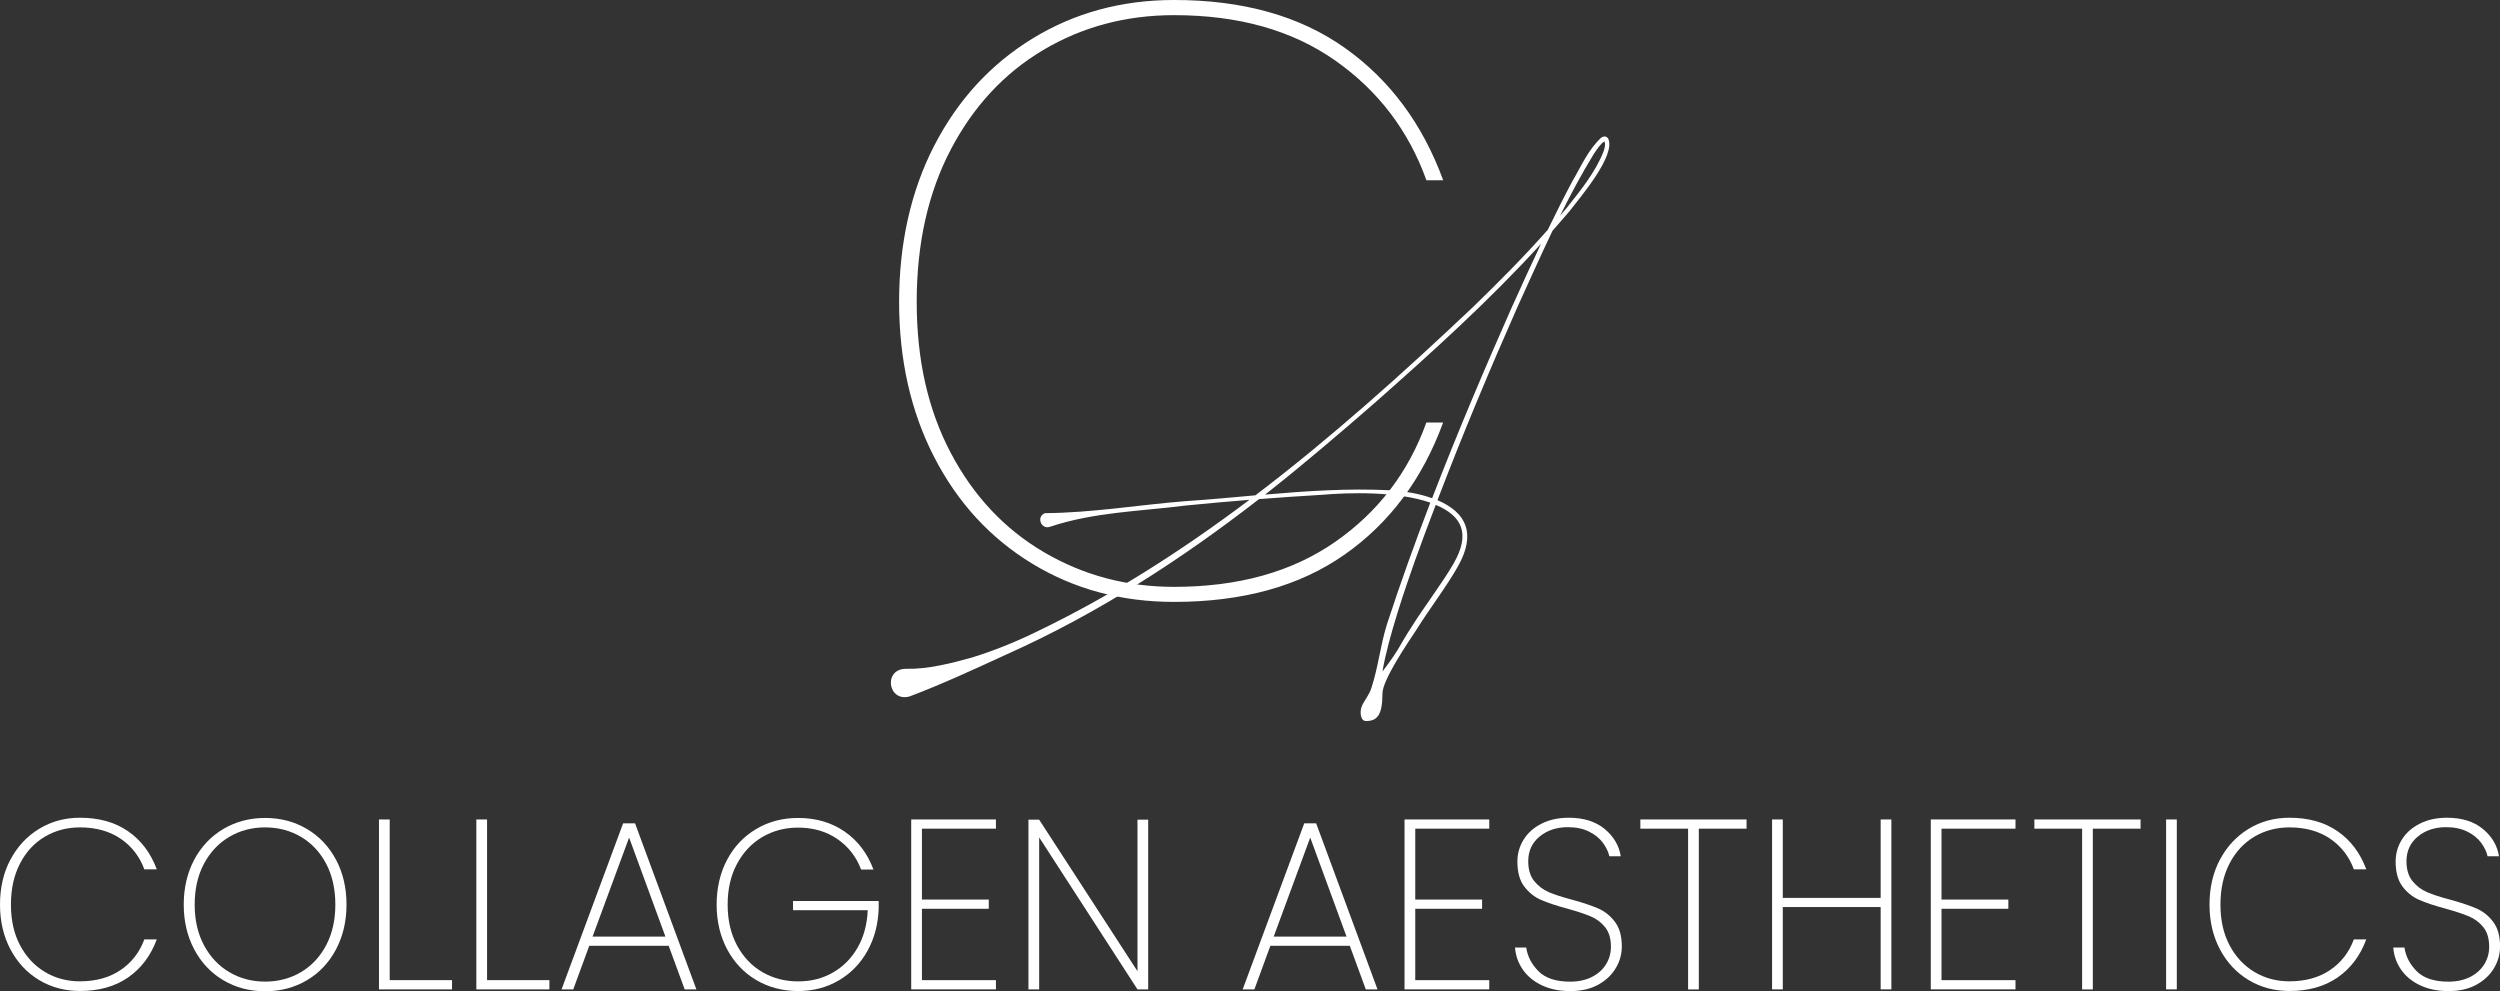 <svg xmlns="http://www.w3.org/2000/svg" id="Layer_2" data-name="Layer 2" viewBox="0 0 450.36 178.58"><rect x="0" y="0" width="450.36" height="178.58" fill="#333333" stroke="none"/><defs><style> .cls-1 { fill: #fff; stroke-width: 0px; } </style></defs><g id="Layer_1-2" data-name="Layer 1"><g><g><path class="cls-1" d="M1.87,154.88c1.25-2.37,2.97-4.22,5.16-5.56,2.19-1.34,4.65-2.01,7.37-2.01,3.44,0,6.33.81,8.68,2.44,2.35,1.63,4.07,3.91,5.16,6.85h-2.24c-.86-2.33-2.29-4.16-4.28-5.52-1.99-1.35-4.44-2.03-7.33-2.03-2.32,0-4.43.56-6.32,1.68-1.89,1.12-3.38,2.73-4.47,4.84-1.09,2.11-1.63,4.57-1.63,7.39s.54,5.23,1.63,7.3c1.09,2.08,2.58,3.68,4.47,4.82s4,1.7,6.32,1.7c2.89,0,5.34-.68,7.33-2.03s3.42-3.19,4.28-5.52h2.24c-1.09,2.94-2.81,5.22-5.16,6.85-2.35,1.63-5.25,2.44-8.68,2.44-2.72,0-5.18-.66-7.37-1.98-2.19-1.32-3.91-3.17-5.16-5.54-1.25-2.37-1.87-5.05-1.87-8.05s.62-5.72,1.87-8.09Z"></path><path class="cls-1" d="M40.24,176.59c-2.24-1.32-3.98-3.18-5.25-5.56-1.26-2.38-1.89-5.07-1.89-8.07s.63-5.72,1.89-8.09c1.26-2.37,3.01-4.21,5.25-5.54,2.24-1.32,4.74-1.98,7.52-1.98s5.29.66,7.52,1.98c2.24,1.32,3.98,3.17,5.25,5.54,1.26,2.37,1.89,5.07,1.89,8.09s-.63,5.68-1.89,8.07c-1.26,2.38-3.01,4.24-5.25,5.56-2.24,1.32-4.74,1.98-7.52,1.98s-5.29-.66-7.52-1.98ZM54.21,175.13c1.92-1.13,3.43-2.75,4.54-4.84,1.1-2.09,1.66-4.54,1.66-7.33s-.55-5.28-1.66-7.37c-1.1-2.09-2.62-3.71-4.54-4.84-1.92-1.13-4.07-1.7-6.45-1.7s-4.53.57-6.45,1.7c-1.92,1.13-3.44,2.75-4.56,4.84-1.12,2.09-1.68,4.55-1.68,7.37s.56,5.23,1.68,7.33c1.12,2.09,2.64,3.71,4.56,4.84s4.07,1.7,6.45,1.7,4.53-.57,6.45-1.7Z"></path><path class="cls-1" d="M70.21,176.57h11.22v1.66h-13.16v-30.61h1.93v28.96Z"></path><path class="cls-1" d="M87.75,176.57h11.22v1.66h-13.16v-30.61h1.93v28.96Z"></path><path class="cls-1" d="M120.47,170.38h-14.32l-2.88,7.85h-2.11l11.09-29.91h2.15l11.05,29.91h-2.11l-2.88-7.85ZM119.87,168.72l-6.54-17.84-6.58,17.84h13.11Z"></path><path class="cls-1" d="M155.12,156.64c-.86-2.3-2.29-4.13-4.28-5.5-1.99-1.37-4.35-2.05-7.07-2.05-2.38,0-4.53.57-6.45,1.7s-3.44,2.75-4.56,4.84c-1.12,2.09-1.68,4.54-1.68,7.33s.56,5.23,1.68,7.33c1.12,2.09,2.64,3.7,4.56,4.82,1.92,1.12,4.07,1.68,6.45,1.68s4.37-.52,6.23-1.57,3.35-2.54,4.47-4.47c1.12-1.93,1.73-4.19,1.85-6.78h-13.46v-1.66h15.43v1.31c-.09,2.85-.76,5.41-2.02,7.67-1.26,2.27-2.98,4.04-5.16,5.32-2.18,1.28-4.63,1.92-7.35,1.92s-5.29-.66-7.52-1.98c-2.24-1.32-3.98-3.17-5.25-5.54-1.26-2.37-1.89-5.05-1.89-8.05s.63-5.72,1.89-8.09c1.26-2.37,3.01-4.21,5.25-5.54,2.24-1.32,4.74-1.98,7.52-1.98,3.24,0,6.04.82,8.41,2.46,2.37,1.64,4.09,3.92,5.18,6.83h-2.24Z"></path><path class="cls-1" d="M166.08,149.27v12.78h12.04v1.66h-12.04v12.86h13.33v1.66h-15.26v-30.61h15.26v1.66h-13.33Z"></path><path class="cls-1" d="M206.84,178.23h-1.93l-17.71-27.38v27.38h-1.93v-30.57h1.93l17.71,27.3v-27.3h1.93v30.57Z"></path><path class="cls-1" d="M243.17,170.38h-14.32l-2.88,7.85h-2.11l11.09-29.91h2.15l11.05,29.91h-2.11l-2.88-7.85ZM242.57,168.72l-6.54-17.84-6.58,17.84h13.11Z"></path><path class="cls-1" d="M254.95,149.27v12.78h12.04v1.66h-12.04v12.86h13.33v1.66h-15.26v-30.61h15.26v1.66h-13.33Z"></path><path class="cls-1" d="M277.74,177.49c-1.46-.7-2.6-1.64-3.42-2.83-.82-1.19-1.28-2.51-1.4-3.97h2.02c.23,1.6.97,3.02,2.21,4.27s3.15,1.88,5.7,1.88c1.49,0,2.79-.28,3.89-.83,1.1-.55,1.96-1.31,2.56-2.27.6-.96.9-2.02.9-3.18,0-1.48-.35-2.66-1.05-3.53s-1.58-1.53-2.62-1.96c-1.05-.44-2.46-.9-4.24-1.4-1.95-.52-3.52-1.05-4.71-1.57s-2.19-1.33-3.01-2.42c-.82-1.09-1.22-2.58-1.22-4.47,0-1.45.38-2.78,1.14-3.99.76-1.21,1.84-2.16,3.25-2.86,1.4-.7,3.02-1.05,4.86-1.05,2.67,0,4.82.67,6.45,2.01,1.63,1.34,2.61,2.98,2.92,4.93h-2.06c-.17-.79-.55-1.58-1.14-2.4-.59-.81-1.42-1.49-2.49-2.03-1.07-.54-2.36-.81-3.85-.81-2.01,0-3.7.56-5.07,1.68s-2.06,2.61-2.06,4.47c0,1.48.36,2.67,1.07,3.55s1.6,1.56,2.64,2.01c1.05.45,2.46.91,4.24,1.37,1.98.55,3.55,1.08,4.71,1.59,1.16.51,2.15,1.31,2.97,2.4.82,1.09,1.23,2.57,1.23,4.43,0,1.37-.36,2.66-1.08,3.88-.72,1.22-1.77,2.22-3.16,2.99-1.39.77-3.07,1.16-5.05,1.16s-3.65-.35-5.12-1.05Z"></path><path class="cls-1" d="M314.63,147.62v1.66h-8.6v28.96h-1.93v-28.96h-8.6v-1.66h19.13Z"></path><path class="cls-1" d="M340.72,147.62v30.61h-1.93v-14.83h-17.63v14.83h-1.93v-30.61h1.93v14.13h17.63v-14.13h1.93Z"></path><path class="cls-1" d="M349.75,149.27v12.78h12.04v1.66h-12.04v12.86h13.33v1.66h-15.26v-30.61h15.26v1.66h-13.33Z"></path><path class="cls-1" d="M385.61,147.62v1.66h-8.6v28.96h-1.93v-28.96h-8.6v-1.66h19.13Z"></path><path class="cls-1" d="M392.14,147.62v30.61h-1.93v-30.61h1.93Z"></path><path class="cls-1" d="M399.9,154.88c1.25-2.37,2.97-4.22,5.16-5.56,2.19-1.34,4.65-2.01,7.37-2.01,3.44,0,6.33.81,8.68,2.44,2.35,1.63,4.07,3.91,5.16,6.85h-2.24c-.86-2.33-2.29-4.16-4.28-5.52-1.99-1.35-4.44-2.03-7.33-2.03-2.32,0-4.43.56-6.32,1.68-1.89,1.12-3.38,2.73-4.47,4.84-1.09,2.11-1.63,4.57-1.63,7.39s.54,5.23,1.63,7.3c1.09,2.08,2.58,3.68,4.47,4.82s4,1.7,6.32,1.7c2.89,0,5.34-.68,7.33-2.03s3.42-3.19,4.28-5.52h2.24c-1.09,2.94-2.81,5.22-5.16,6.85-2.35,1.63-5.25,2.44-8.68,2.44-2.72,0-5.18-.66-7.37-1.98-2.19-1.32-3.91-3.17-5.16-5.54-1.25-2.37-1.87-5.05-1.87-8.05s.62-5.72,1.87-8.09Z"></path><path class="cls-1" d="M435.95,177.49c-1.46-.7-2.6-1.64-3.42-2.83-.82-1.19-1.28-2.51-1.4-3.97h2.02c.23,1.6.97,3.02,2.21,4.27s3.15,1.88,5.7,1.88c1.49,0,2.79-.28,3.89-.83,1.1-.55,1.96-1.31,2.56-2.27.6-.96.9-2.02.9-3.18,0-1.48-.35-2.66-1.05-3.53s-1.58-1.53-2.62-1.96c-1.05-.44-2.46-.9-4.24-1.4-1.95-.52-3.52-1.05-4.71-1.57s-2.19-1.33-3.01-2.42c-.82-1.09-1.22-2.58-1.22-4.47,0-1.45.38-2.78,1.14-3.99.76-1.21,1.84-2.16,3.25-2.86,1.4-.7,3.02-1.05,4.86-1.05,2.67,0,4.82.67,6.45,2.01,1.63,1.34,2.61,2.98,2.92,4.93h-2.06c-.17-.79-.55-1.58-1.14-2.4-.59-.81-1.42-1.49-2.49-2.03-1.07-.54-2.36-.81-3.85-.81-2.01,0-3.7.56-5.07,1.68s-2.06,2.61-2.06,4.47c0,1.48.36,2.67,1.07,3.55s1.6,1.56,2.64,2.01c1.05.45,2.46.91,4.24,1.37,1.98.55,3.55,1.08,4.71,1.59,1.16.51,2.15,1.31,2.97,2.4.82,1.09,1.23,2.57,1.23,4.43,0,1.37-.36,2.66-1.08,3.88-.72,1.22-1.77,2.22-3.16,2.99-1.39.77-3.07,1.16-5.05,1.16s-3.65-.35-5.12-1.05Z"></path></g><g><path class="cls-1" d="M168.32,26.2c4.23-8.2,10.12-14.62,17.67-19.25,7.55-4.63,16.06-6.95,25.52-6.95,12.38,0,22.62,2.87,30.73,8.61,8.1,5.74,14.02,13.69,17.74,23.86h-3.02c-3.22-8.96-8.71-16.16-16.46-21.59-7.75-5.44-17.42-8.15-28.99-8.15-8.66,0-16.51,2.09-23.56,6.27-7.05,4.18-12.61,10.17-16.69,17.97-4.08,7.8-6.12,16.94-6.12,27.41s2.04,19.43,6.12,27.18c4.08,7.75,9.66,13.72,16.76,17.89,7.1,4.18,14.92,6.27,23.48,6.27,11.58,0,21.24-2.69,28.99-8.08,7.75-5.38,13.24-12.56,16.46-21.52h3.02c-3.72,10.17-9.64,18.1-17.74,23.78-8.1,5.69-18.35,8.53-30.73,8.53-9.46,0-17.97-2.29-25.52-6.87-7.55-4.58-13.44-10.97-17.67-19.18-4.23-8.2-6.34-17.54-6.34-28.01s2.11-19.96,6.34-28.16Z"></path><path class="cls-1" d="M289.69,24.93c-.06-.13-.43-.4-.69-.34-.26.03-.42.13-.55.21-2.35,2.16-3.61,5.16-5.2,7.86-1.54,2.88-2.99,5.8-4.42,8.73-4.29,4.85-8.87,9.46-13.53,13.97-12.5,11.81-25.41,23.43-39.15,33.87-4.24.38-8.49.78-12.73,1.06-8.44.68-16.67,2.09-25.17,2.15-1.64.62-.69,3.02.89,2.46,7.85-2.64,16.21-2.79,24.36-3.82,3.86-.39,7.72-.73,11.58-1.04-12.12,9.12-24.88,17.32-38.61,23.89-3.63,1.77-7.57,3.34-11.41,4.53-3.75,1.04-7.96,2.12-11.84,2.02-4.19,0-3.25,6.1.66,4.97,6.03-2.28,11.74-4.95,17.57-7.62,16.24-7.27,31.33-17.03,45.36-27.92,3.76-.29,7.52-.55,11.28-.77,4.92-.43,13.65-.66,19.57,1.41-2.77,7.22-5.39,14.5-7.79,21.85-1.21,3.85-1.59,7.8-2.82,11.53-.45,1.37-1.15,2.05-1.68,3.18-.49,1.03-.31,2.78.69,2.78,1.99,0,2.98-.99,2.98-4.97,0-2.45,4.62-9.21,6.02-11.32,2.18-3.55,5.62-8.04,7.64-11.68,3.23-5.81,1.46-9.59-3.75-11.82,4.49-11.73,9.33-23.32,14.41-34.8,2.09-4.58,4.14-9.19,6.32-13.74,1.06-1.2,2.11-2.4,3.14-3.62,1.87-2.44,8.43-10.09,6.85-13.04ZM261.89,101.46c-2.05,3.58-5.52,8.09-7.68,11.6-.87,1.29-1.62,2.64-2.4,3.96-.89,1.51-2.77,3.95-2.77,3.95.99-5.96,4.19-15.25,5.83-19.89,1.22-3.39,2.48-6.77,3.77-10.13,4.75,1.99,6.29,5.19,3.24,10.52ZM272.52,54.95c-5.09,11.49-10.01,23.07-14.53,34.8-2.26-.81-4.88-1.27-7.54-1.43-7.54-.38-15.05.13-22.56.78.26-.2.52-.4.77-.6,6.36-5.03,12.83-10.56,18.94-15.88,10.37-9.16,20.68-18.46,30.01-28.7-1.74,3.66-3.42,7.34-5.08,11.03ZM281.06,38.81c1.87-3.76,3.84-7.46,6.03-11.04.59-.84,1.18-1.84,1.94-2.3.24.54.04,1.2-.16,1.82-1.47,3.75-4.15,7.02-6.65,10.18-.38.46-.78.9-1.16,1.35Z"></path></g></g></g></svg>